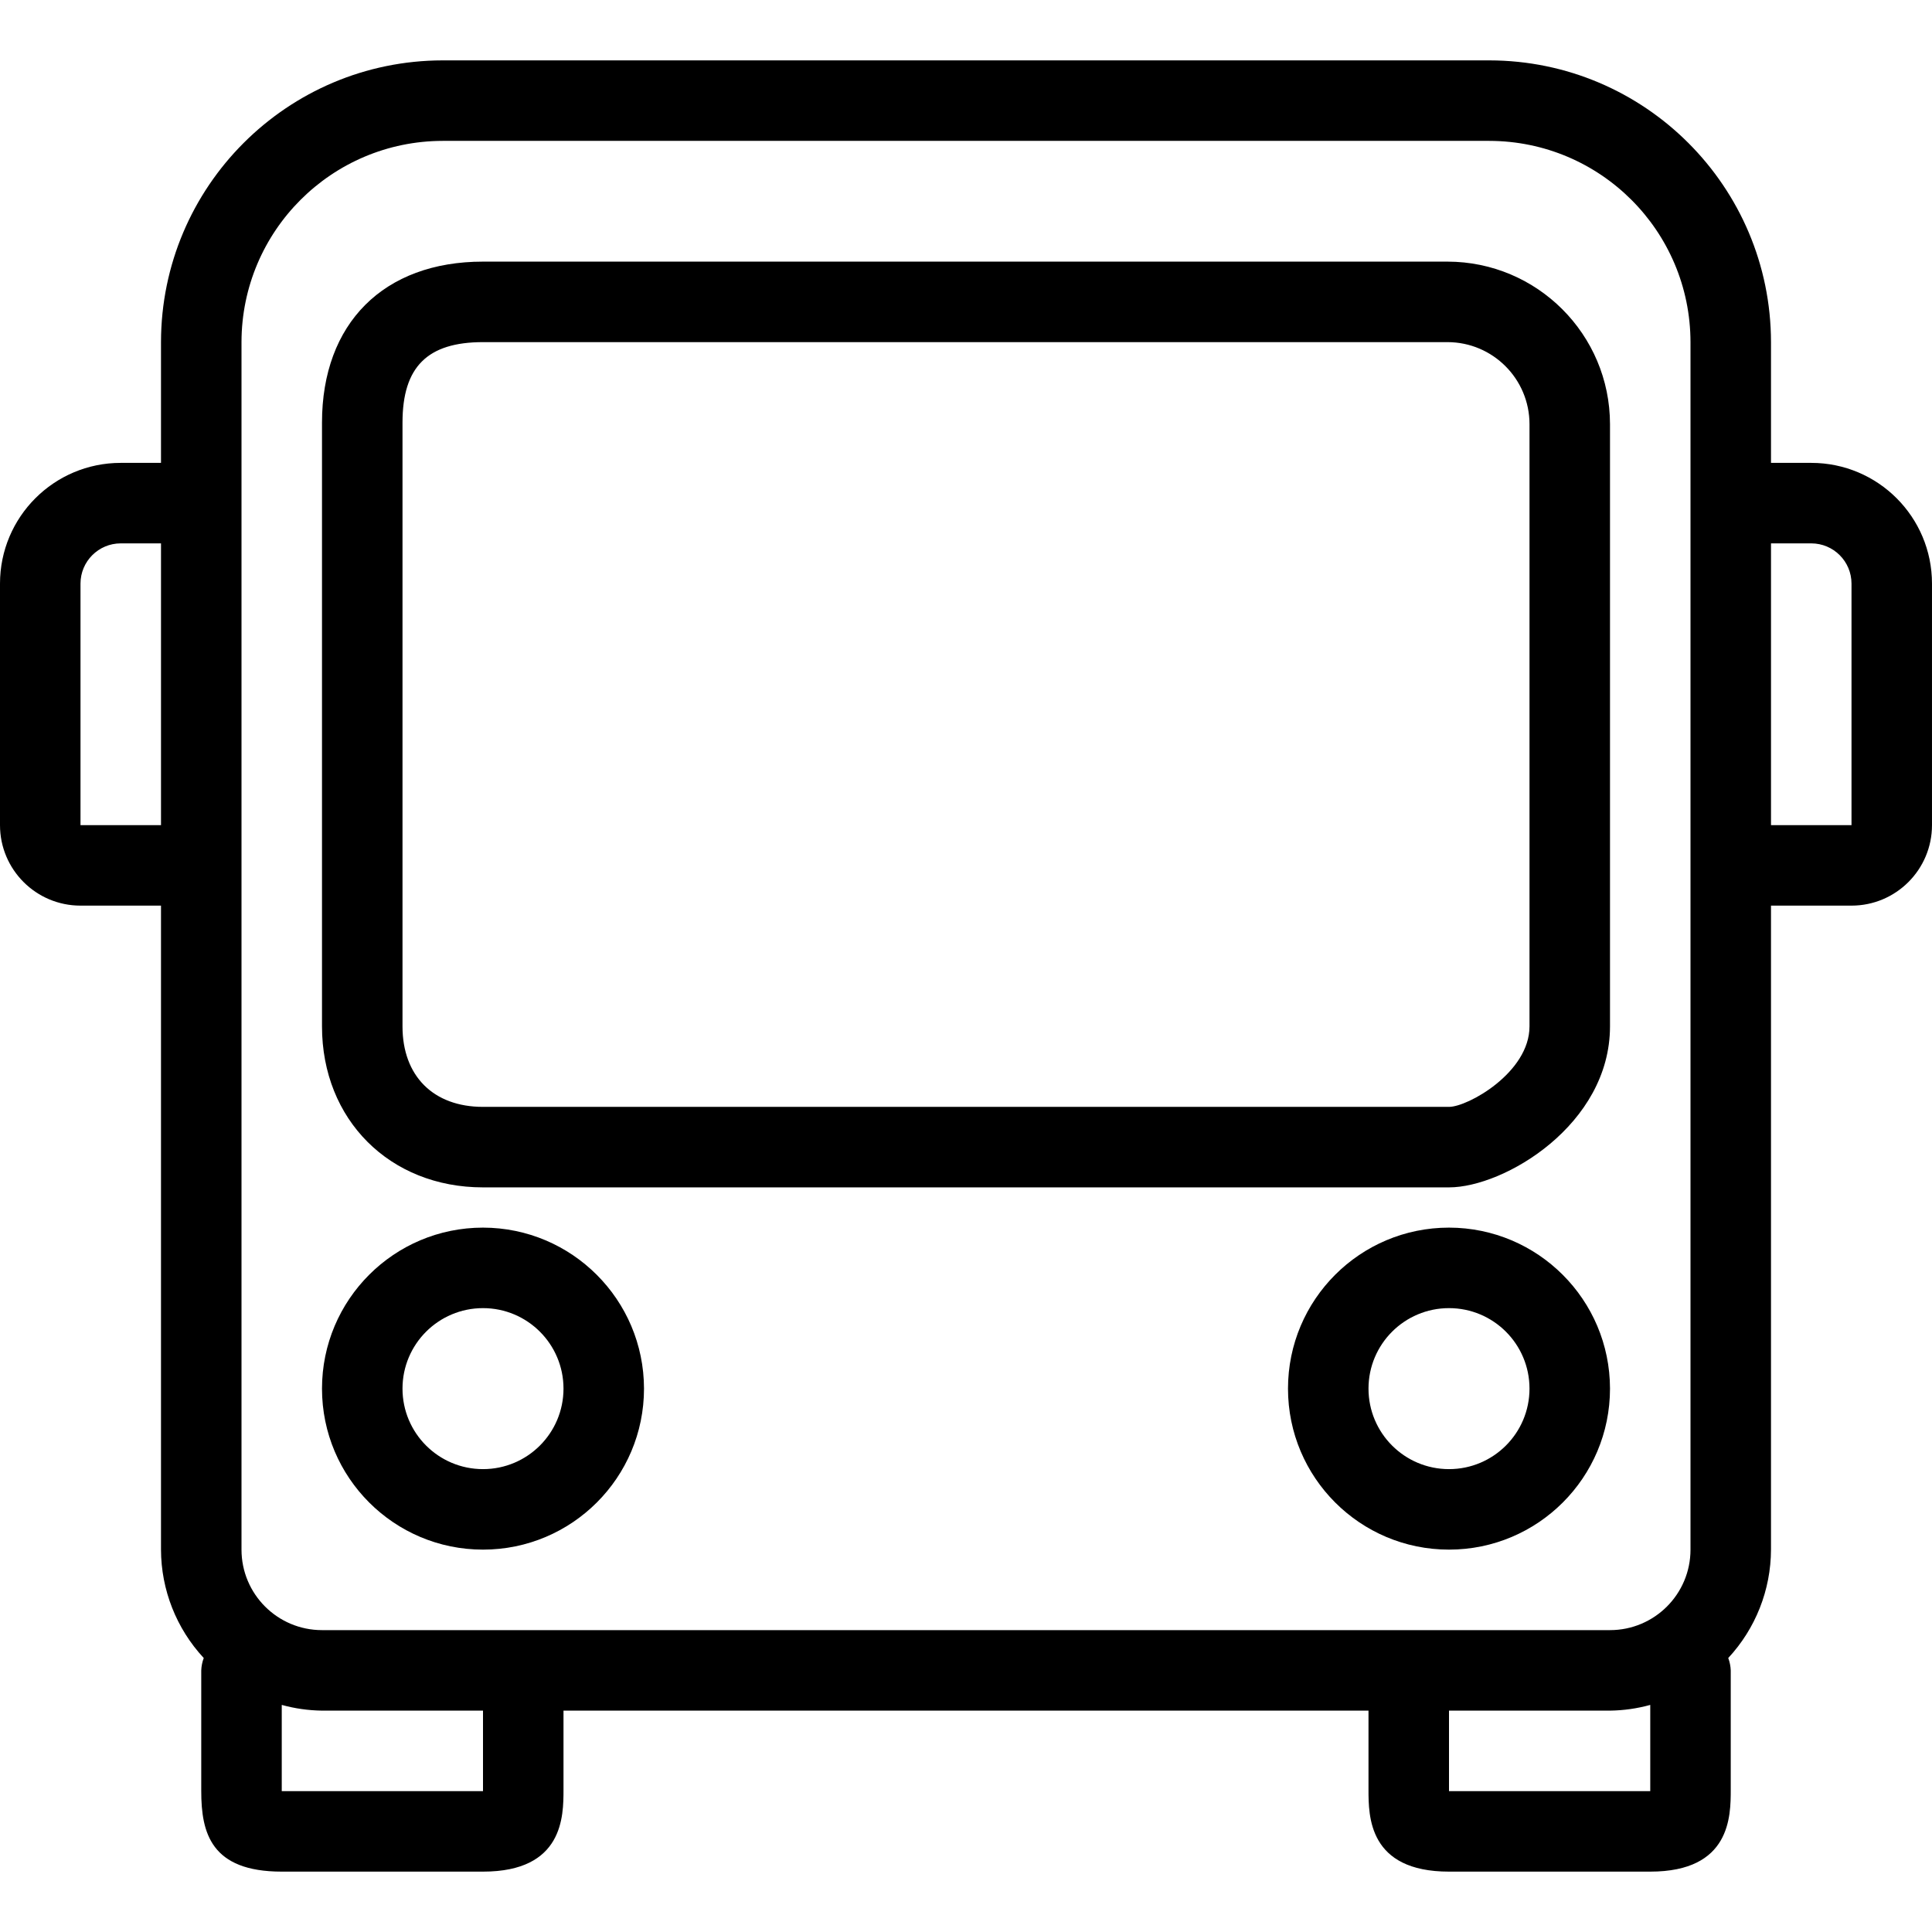 <?xml version="1.0" encoding="iso-8859-1"?><svg version="1.1" xmlns="http://www.w3.org/2000/svg" xmlns:xlink="http://www.w3.org/1999/xlink" x="0px" y="0px" viewBox="0 0 512 512" style="enable-background:new 0 0 512 512;" xml:space="preserve">
<g>
	<g>
		<g>
			<path d="M384,325.333c-23.564,0-42.667,19.102-42.667,42.667c0,23.564,19.102,42.667,42.667,42.667
				c23.564,0,42.667-19.102,42.667-42.667C426.637,344.448,407.552,325.363,384,325.333z M384,389.333
				c-11.782,0-21.333-9.551-21.333-21.333c0-11.782,9.551-21.333,21.333-21.333c11.782,0,21.333,9.551,21.333,21.333
				C405.333,379.782,395.782,389.333,384,389.333z"/>
			<path d="M128,325.333c-23.564,0-42.667,19.102-42.667,42.667c0,23.564,19.103,42.667,42.667,42.667s42.667-19.102,42.667-42.667
				C170.637,344.448,151.552,325.363,128,325.333z M128,389.333c-11.782,0-21.333-9.551-21.333-21.333
				c0-11.782,9.551-21.333,21.333-21.333c11.782,0,21.333,9.551,21.333,21.333C149.333,379.782,139.782,389.333,128,389.333z"/>
			<path d="M383.595,69.333H128c-26.315,0-42.667,16.352-42.667,42.667v160c0,24.725,17.941,42.667,42.667,42.667h256
				c14.656,0,42.667-16.619,42.667-42.667V112.405C426.643,88.627,407.373,69.357,383.595,69.333z M405.333,272
				c0,12.235-16.331,21.333-21.333,21.333H128c-13.152,0-21.333-8.181-21.333-21.333V112c0-14.752,6.581-21.333,21.333-21.333
				h255.595c12.001,0.012,21.727,9.738,21.739,21.739V272z"/>
			<path d="M480,122.667h-10.667v-32c-0.047-41.218-33.449-74.62-74.667-74.667H117.333c-41.218,0.047-74.62,33.449-74.667,74.667
				v32H32c-17.673,0-32,14.327-32,32v64C0,230.449,9.551,240,21.333,240h21.333v170.667c0.028,10.659,4.073,20.916,11.328,28.725
				c-0.395,1.049-0.618,2.155-0.661,3.275v32c0,11.083,2.581,21.333,21.333,21.333H128c21.333,0,21.333-14.688,21.333-21.749
				v-20.917h213.333v20.917c0,7.061,0,21.749,21.333,21.749h53.333c21.333,0,21.333-14.688,21.333-21.749v-31.584
				c-0.043-1.12-0.266-2.226-0.661-3.275c7.255-7.809,11.3-18.066,11.328-28.725V240h21.333c11.782,0,21.333-9.551,21.333-21.333
				v-64C512,136.994,497.673,122.667,480,122.667z M42.667,218.667H21.333v-64C21.333,148.776,26.109,144,32,144h10.667V218.667z
				 M128,474.251v0.416H74.667v-22.848c3.476,0.959,7.061,1.468,10.667,1.515H128V474.251z M437.333,474.667H384v-21.333h42.667
				c3.606-0.047,7.19-0.556,10.667-1.515V474.667z M448,410.667c0,11.782-9.551,21.333-21.333,21.333H85.333
				C73.551,432,64,422.449,64,410.667v-320c0.035-29.441,23.893-53.298,53.333-53.333h277.333
				c29.441,0.035,53.298,23.893,53.333,53.333V410.667z M490.667,218.667h-21.333V144H480c5.891,0,10.667,4.776,10.667,10.667
				V218.667z"/>
		</g>
	</g>
</g>
</svg>
